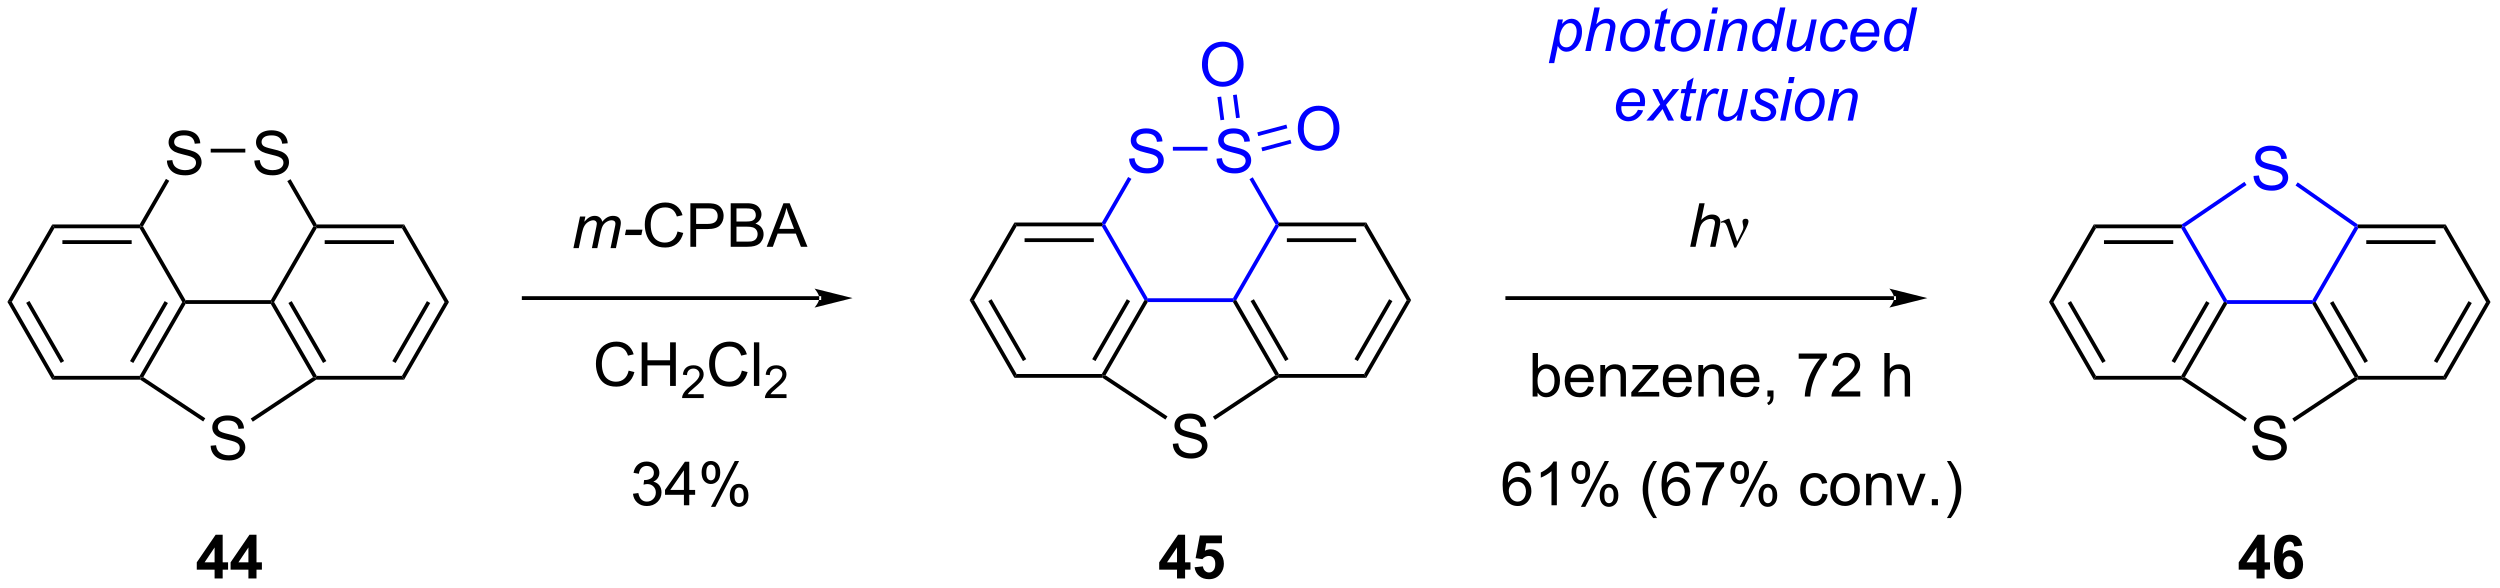 <?xml version="1.0" encoding="UTF-8"?>
<!DOCTYPE svg PUBLIC '-//W3C//DTD SVG 1.0//EN'
          'http://www.w3.org/TR/2001/REC-SVG-20010904/DTD/svg10.dtd'>
<svg stroke-dasharray="none" shape-rendering="auto" xmlns="http://www.w3.org/2000/svg" font-family="'Dialog'" text-rendering="auto" width="902" fill-opacity="1" color-interpolation="auto" color-rendering="auto" preserveAspectRatio="xMidYMid meet" font-size="12px" viewBox="0 0 902 212" fill="black" xmlns:xlink="http://www.w3.org/1999/xlink" stroke="black" image-rendering="auto" stroke-miterlimit="10" stroke-linecap="square" stroke-linejoin="miter" font-style="normal" stroke-width="1" height="212" stroke-dashoffset="0" font-weight="normal" stroke-opacity="1"
><!--Generated by the Batik Graphics2D SVG Generator--><defs id="genericDefs"
  /><g
  ><defs id="defs1"
    ><clipPath clipPathUnits="userSpaceOnUse" id="clipPath1"
      ><path d="M0.646 2.161 L338.603 2.161 L338.603 81.513 L0.646 81.513 L0.646 2.161 Z"
      /></clipPath
      ><clipPath clipPathUnits="userSpaceOnUse" id="clipPath2"
      ><path d="M105.364 439.301 L105.364 516.446 L433.925 516.446 L433.925 439.301 Z"
      /></clipPath
    ></defs
    ><g transform="scale(2.667,2.667) translate(-0.646,-2.161) matrix(1.029,0,0,1.029,-107.732,-449.704)"
    ><path d="M180.71 471.75 L181.577 467.602 L182.283 467.602 L182.14 468.284 Q182.533 467.844 182.843 467.677 Q183.156 467.508 183.518 467.508 Q183.906 467.508 184.163 467.714 Q184.424 467.917 184.507 468.284 Q184.822 467.893 185.171 467.7 Q185.523 467.508 185.908 467.508 Q186.429 467.508 186.687 467.755 Q186.947 468 186.947 468.445 Q186.947 468.635 186.859 469.078 L186.299 471.75 L185.593 471.75 L186.163 469.008 Q186.236 468.672 186.236 468.526 Q186.236 468.323 186.106 468.206 Q185.978 468.089 185.744 468.089 Q185.429 468.089 185.101 468.281 Q184.773 468.471 184.59 468.784 Q184.408 469.094 184.273 469.737 L183.851 471.75 L183.143 471.75 L183.728 468.948 Q183.791 468.664 183.791 468.542 Q183.791 468.339 183.663 468.214 Q183.538 468.089 183.335 468.089 Q183.033 468.089 182.702 468.281 Q182.374 468.471 182.166 468.815 Q181.96 469.156 181.827 469.789 L181.416 471.75 L180.71 471.75 ZM187.484 470.031 L187.632 469.323 L189.788 469.323 L189.643 470.031 L187.484 470.031 Z" stroke="none" clip-path="url(#clipPath2)"
    /></g
    ><g transform="matrix(2.743,0,0,2.743,-289.007,-1204.974)"
    ><path d="M194.478 469.742 L195.236 469.932 Q194.999 470.867 194.38 471.359 Q193.76 471.849 192.867 471.849 Q191.94 471.849 191.359 471.471 Q190.781 471.094 190.476 470.38 Q190.174 469.664 190.174 468.844 Q190.174 467.948 190.515 467.284 Q190.859 466.617 191.489 466.271 Q192.119 465.925 192.877 465.925 Q193.736 465.925 194.322 466.362 Q194.908 466.8 195.14 467.594 L194.393 467.768 Q194.195 467.143 193.815 466.859 Q193.437 466.573 192.861 466.573 Q192.202 466.573 191.757 466.891 Q191.315 467.206 191.135 467.74 Q190.955 468.273 190.955 468.839 Q190.955 469.57 191.169 470.115 Q191.382 470.659 191.83 470.93 Q192.281 471.198 192.804 471.198 Q193.44 471.198 193.88 470.831 Q194.322 470.464 194.478 469.742 ZM196.17 471.75 L196.17 466.023 L198.331 466.023 Q198.902 466.023 199.201 466.078 Q199.623 466.148 199.907 466.346 Q200.193 466.542 200.368 466.898 Q200.542 467.253 200.542 467.68 Q200.542 468.409 200.076 468.917 Q199.613 469.422 198.397 469.422 L196.928 469.422 L196.928 471.75 L196.17 471.75 ZM196.928 468.745 L198.41 468.745 Q199.144 468.745 199.451 468.471 Q199.761 468.198 199.761 467.703 Q199.761 467.344 199.579 467.089 Q199.397 466.831 199.1 466.75 Q198.91 466.698 198.394 466.698 L196.928 466.698 L196.928 468.745 ZM201.475 471.75 L201.475 466.023 L203.623 466.023 Q204.279 466.023 204.675 466.198 Q205.074 466.37 205.298 466.732 Q205.522 467.094 205.522 467.487 Q205.522 467.854 205.321 468.18 Q205.123 468.503 204.722 468.703 Q205.24 468.854 205.519 469.221 Q205.8 469.589 205.8 470.089 Q205.8 470.492 205.628 470.839 Q205.459 471.182 205.209 471.37 Q204.959 471.557 204.581 471.654 Q204.206 471.75 203.66 471.75 L201.475 471.75 ZM202.232 468.43 L203.472 468.43 Q203.975 468.43 204.193 468.362 Q204.482 468.276 204.628 468.078 Q204.777 467.878 204.777 467.578 Q204.777 467.292 204.639 467.075 Q204.503 466.859 204.248 466.779 Q203.995 466.698 203.378 466.698 L202.232 466.698 L202.232 468.43 ZM202.232 471.073 L203.66 471.073 Q204.027 471.073 204.175 471.047 Q204.436 471 204.61 470.891 Q204.787 470.781 204.899 470.573 Q205.014 470.362 205.014 470.089 Q205.014 469.768 204.85 469.534 Q204.686 469.297 204.394 469.2 Q204.105 469.104 203.558 469.104 L202.232 469.104 L202.232 471.073 ZM206.212 471.75 L208.412 466.023 L209.23 466.023 L211.574 471.75 L210.709 471.75 L210.042 470.016 L207.647 470.016 L207.019 471.75 L206.212 471.75 ZM207.865 469.398 L209.808 469.398 L209.209 467.812 Q208.936 467.089 208.803 466.625 Q208.693 467.175 208.495 467.719 L207.865 469.398 Z" stroke="none" clip-path="url(#clipPath2)"
    /></g
    ><g transform="matrix(2.743,0,0,2.743,-289.007,-1204.974)"
    ><path d="M188.05 488.042 L188.808 488.232 Q188.571 489.167 187.951 489.659 Q187.332 490.149 186.438 490.149 Q185.511 490.149 184.93 489.771 Q184.352 489.394 184.048 488.68 Q183.746 487.964 183.746 487.144 Q183.746 486.248 184.087 485.584 Q184.43 484.917 185.061 484.571 Q185.691 484.224 186.449 484.224 Q187.308 484.224 187.894 484.662 Q188.48 485.099 188.712 485.894 L187.964 486.068 Q187.767 485.443 187.386 485.159 Q187.009 484.873 186.433 484.873 Q185.774 484.873 185.329 485.191 Q184.886 485.506 184.707 486.04 Q184.527 486.573 184.527 487.139 Q184.527 487.87 184.74 488.415 Q184.954 488.959 185.402 489.23 Q185.852 489.498 186.376 489.498 Q187.011 489.498 187.451 489.131 Q187.894 488.764 188.05 488.042 ZM189.765 490.05 L189.765 484.323 L190.523 484.323 L190.523 486.675 L193.5 486.675 L193.5 484.323 L194.257 484.323 L194.257 490.05 L193.5 490.05 L193.5 487.349 L190.523 487.349 L190.523 490.05 L189.765 490.05 Z" stroke="none" clip-path="url(#clipPath2)"
    /></g
    ><g transform="matrix(2.743,0,0,2.743,-289.007,-1204.974)"
    ><path d="M197.923 491.142 L197.923 491.65 L195.083 491.65 Q195.078 491.459 195.146 491.283 Q195.254 490.994 195.492 490.712 Q195.732 490.431 196.183 490.062 Q196.882 489.488 197.129 489.152 Q197.375 488.816 197.375 488.517 Q197.375 488.205 197.15 487.99 Q196.927 487.773 196.566 487.773 Q196.185 487.773 195.957 488.002 Q195.728 488.23 195.726 488.634 L195.183 488.58 Q195.24 487.972 195.603 487.656 Q195.966 487.337 196.578 487.337 Q197.197 487.337 197.556 487.681 Q197.917 488.023 197.917 488.529 Q197.917 488.787 197.812 489.037 Q197.707 489.285 197.46 489.56 Q197.216 489.836 196.648 490.316 Q196.173 490.714 196.039 490.857 Q195.904 491 195.816 491.142 L197.923 491.142 Z" stroke="none" clip-path="url(#clipPath2)"
    /></g
    ><g transform="matrix(2.743,0,0,2.743,-289.007,-1204.974)"
    ><path d="M202.942 488.042 L203.7 488.232 Q203.463 489.167 202.843 489.659 Q202.223 490.149 201.33 490.149 Q200.403 490.149 199.822 489.771 Q199.244 489.394 198.939 488.68 Q198.637 487.964 198.637 487.144 Q198.637 486.248 198.978 485.584 Q199.322 484.917 199.952 484.571 Q200.583 484.224 201.34 484.224 Q202.2 484.224 202.786 484.662 Q203.372 485.099 203.603 485.894 L202.856 486.068 Q202.658 485.443 202.278 485.159 Q201.9 484.873 201.325 484.873 Q200.666 484.873 200.221 485.191 Q199.778 485.506 199.598 486.04 Q199.418 486.573 199.418 487.139 Q199.418 487.87 199.632 488.415 Q199.846 488.959 200.293 489.23 Q200.744 489.498 201.267 489.498 Q201.903 489.498 202.343 489.131 Q202.786 488.764 202.942 488.042 ZM204.529 490.05 L204.529 484.323 L205.232 484.323 L205.232 490.05 L204.529 490.05 Z" stroke="none" clip-path="url(#clipPath2)"
    /></g
    ><g transform="matrix(2.743,0,0,2.743,-289.007,-1204.974)"
    ><path d="M208.815 491.142 L208.815 491.65 L205.975 491.65 Q205.969 491.459 206.038 491.283 Q206.145 490.994 206.383 490.712 Q206.624 490.431 207.075 490.062 Q207.774 489.488 208.02 489.152 Q208.266 488.816 208.266 488.517 Q208.266 488.205 208.042 487.99 Q207.819 487.773 207.458 487.773 Q207.077 487.773 206.848 488.002 Q206.62 488.23 206.618 488.634 L206.075 488.58 Q206.131 487.972 206.495 487.656 Q206.858 487.337 207.469 487.337 Q208.088 487.337 208.448 487.681 Q208.809 488.023 208.809 488.529 Q208.809 488.787 208.704 489.037 Q208.598 489.285 208.352 489.56 Q208.108 489.836 207.54 490.316 Q207.065 490.714 206.93 490.857 Q206.796 491 206.708 491.142 L208.815 491.142 Z" stroke="none" clip-path="url(#clipPath2)"
    /></g
    ><g transform="matrix(2.743,0,0,2.743,-289.007,-1204.974)"
    ><path d="M133.066 497.919 L133.782 497.856 Q133.832 498.286 134.017 498.562 Q134.204 498.838 134.595 499.007 Q134.986 499.176 135.473 499.176 Q135.907 499.176 136.238 499.049 Q136.572 498.919 136.733 498.695 Q136.894 498.471 136.894 498.205 Q136.894 497.934 136.738 497.734 Q136.582 497.533 136.223 497.395 Q135.994 497.307 135.204 497.117 Q134.415 496.926 134.098 496.76 Q133.689 496.544 133.486 496.226 Q133.285 495.908 133.285 495.512 Q133.285 495.08 133.53 494.702 Q133.777 494.325 134.249 494.13 Q134.723 493.934 135.301 493.934 Q135.939 493.934 136.423 494.14 Q136.91 494.346 137.171 494.744 Q137.434 495.143 137.454 495.645 L136.728 495.7 Q136.668 495.158 136.329 494.882 Q135.994 494.603 135.332 494.603 Q134.644 494.603 134.329 494.856 Q134.017 495.106 134.017 495.463 Q134.017 495.77 134.238 495.971 Q134.457 496.169 135.381 496.38 Q136.306 496.588 136.65 496.744 Q137.15 496.973 137.387 497.327 Q137.626 497.682 137.626 498.143 Q137.626 498.598 137.363 499.005 Q137.103 499.408 136.611 499.635 Q136.121 499.859 135.509 499.859 Q134.73 499.859 134.204 499.632 Q133.681 499.403 133.381 498.95 Q133.082 498.494 133.066 497.919 Z" stroke="none" clip-path="url(#clipPath2)"
    /></g
    ><g transform="matrix(2.743,0,0,2.743,-289.007,-1204.974)"
    ><path d="M140.981 478.772 L141.125 479.022 L140.981 479.272 L129.769 479.272 L129.625 479.022 L129.769 478.772 Z" stroke="none" clip-path="url(#clipPath2)"
    /></g
    ><g transform="matrix(2.743,0,0,2.743,-289.007,-1204.974)"
    ><path d="M129.336 479.022 L129.625 479.022 L129.769 479.272 L124.209 488.903 L123.875 488.981 L123.731 488.731 ZM127.018 478.897 L122.463 486.786 L122.896 487.036 L127.451 479.147 Z" stroke="none" clip-path="url(#clipPath2)"
    /></g
    ><g transform="matrix(2.743,0,0,2.743,-289.007,-1204.974)"
    ><path d="M123.8 489.231 L123.875 488.981 L124.209 488.903 L132.367 494.314 L132.09 494.731 Z" stroke="none" clip-path="url(#clipPath2)"
    /></g
    ><g transform="matrix(2.743,0,0,2.743,-289.007,-1204.974)"
    ><path d="M138.615 494.76 L138.339 494.344 L146.541 488.903 L146.875 488.981 L146.95 489.231 Z" stroke="none" clip-path="url(#clipPath2)"
    /></g
    ><g transform="matrix(2.743,0,0,2.743,-289.007,-1204.974)"
    ><path d="M147.019 488.731 L146.875 488.981 L146.541 488.903 L140.981 479.272 L141.125 479.022 L141.414 479.022 ZM148.287 486.786 L143.732 478.897 L143.299 479.147 L147.854 487.036 Z" stroke="none" clip-path="url(#clipPath2)"
    /></g
    ><g transform="matrix(2.743,0,0,2.743,-289.007,-1204.974)"
    ><path d="M146.95 489.231 L146.875 488.981 L147.019 488.731 L158.231 488.731 L158.519 489.231 Z" stroke="none" clip-path="url(#clipPath2)"
    /></g
    ><g transform="matrix(2.743,0,0,2.743,-289.007,-1204.974)"
    ><path d="M158.519 489.231 L158.231 488.731 L163.836 479.022 L164.414 479.022 ZM157.396 487.036 L161.951 479.147 L161.518 478.897 L156.963 486.786 Z" stroke="none" clip-path="url(#clipPath2)"
    /></g
    ><g transform="matrix(2.743,0,0,2.743,-289.007,-1204.974)"
    ><path d="M164.414 479.022 L163.836 479.022 L158.231 469.313 L158.519 468.813 Z" stroke="none" clip-path="url(#clipPath2)"
    /></g
    ><g transform="matrix(2.743,0,0,2.743,-289.007,-1204.974)"
    ><path d="M158.519 468.813 L158.231 469.313 L147.019 469.313 L146.875 469.063 L147.019 468.813 ZM157.18 470.883 L148.07 470.883 L148.07 471.383 L157.18 471.383 Z" stroke="none" clip-path="url(#clipPath2)"
    /></g
    ><g transform="matrix(2.743,0,0,2.743,-289.007,-1204.974)"
    ><path d="M146.586 469.063 L146.875 469.063 L147.019 469.313 L141.414 479.022 L141.125 479.022 L140.981 478.772 Z" stroke="none" clip-path="url(#clipPath2)"
    /></g
    ><g transform="matrix(2.743,0,0,2.743,-289.007,-1204.974)"
    ><path d="M129.769 478.772 L129.625 479.022 L129.336 479.022 L123.731 469.313 L123.875 469.063 L124.164 469.063 Z" stroke="none" clip-path="url(#clipPath2)"
    /></g
    ><g transform="matrix(2.743,0,0,2.743,-289.007,-1204.974)"
    ><path d="M123.731 468.813 L123.875 469.063 L123.731 469.313 L112.519 469.313 L112.231 468.813 ZM122.68 470.883 L113.569 470.883 L113.569 471.383 L122.68 471.383 Z" stroke="none" clip-path="url(#clipPath2)"
    /></g
    ><g transform="matrix(2.743,0,0,2.743,-289.007,-1204.974)"
    ><path d="M112.231 468.813 L112.519 469.313 L106.914 479 L106.336 479 Z" stroke="none" clip-path="url(#clipPath2)"
    /></g
    ><g transform="matrix(2.743,0,0,2.743,-289.007,-1204.974)"
    ><path d="M106.336 479 L106.914 479 L112.519 488.731 L112.231 489.231 ZM108.803 479.127 L113.357 487.033 L113.79 486.783 L109.236 478.877 Z" stroke="none" clip-path="url(#clipPath2)"
    /></g
    ><g transform="matrix(2.743,0,0,2.743,-289.007,-1204.974)"
    ><path d="M112.231 489.231 L112.519 488.731 L123.731 488.731 L123.875 488.981 L123.8 489.231 Z" stroke="none" clip-path="url(#clipPath2)"
    /></g
    ><g transform="matrix(2.743,0,0,2.743,-289.007,-1204.974)"
    ><path d="M127.316 460.412 L128.032 460.35 Q128.082 460.78 128.267 461.056 Q128.454 461.332 128.845 461.501 Q129.236 461.67 129.723 461.67 Q130.157 461.67 130.488 461.543 Q130.822 461.412 130.983 461.188 Q131.144 460.964 131.144 460.699 Q131.144 460.428 130.988 460.228 Q130.832 460.027 130.473 459.889 Q130.244 459.8 129.454 459.61 Q128.665 459.42 128.348 459.254 Q127.939 459.037 127.736 458.72 Q127.535 458.402 127.535 458.006 Q127.535 457.574 127.78 457.196 Q128.027 456.819 128.499 456.623 Q128.973 456.428 129.551 456.428 Q130.189 456.428 130.673 456.634 Q131.16 456.839 131.421 457.238 Q131.684 457.636 131.704 458.139 L130.978 458.194 Q130.918 457.652 130.579 457.376 Q130.244 457.097 129.582 457.097 Q128.894 457.097 128.579 457.35 Q128.267 457.6 128.267 457.957 Q128.267 458.264 128.488 458.464 Q128.707 458.662 129.631 458.873 Q130.556 459.082 130.9 459.238 Q131.4 459.467 131.637 459.821 Q131.876 460.175 131.876 460.636 Q131.876 461.092 131.613 461.498 Q131.353 461.902 130.861 462.129 Q130.371 462.353 129.759 462.353 Q128.98 462.353 128.454 462.126 Q127.931 461.897 127.632 461.444 Q127.332 460.988 127.316 460.412 Z" stroke="none" clip-path="url(#clipPath2)"
    /></g
    ><g transform="matrix(2.743,0,0,2.743,-289.007,-1204.974)"
    ><path d="M124.164 469.063 L123.875 469.063 L123.731 468.813 L127.19 462.821 L127.623 463.071 Z" stroke="none" clip-path="url(#clipPath2)"
    /></g
    ><g transform="matrix(2.743,0,0,2.743,-289.007,-1204.974)"
    ><path d="M138.816 460.412 L139.532 460.35 Q139.582 460.78 139.767 461.056 Q139.954 461.332 140.345 461.501 Q140.736 461.67 141.223 461.67 Q141.657 461.67 141.988 461.543 Q142.322 461.412 142.483 461.188 Q142.644 460.964 142.644 460.699 Q142.644 460.428 142.488 460.228 Q142.332 460.027 141.973 459.889 Q141.744 459.8 140.954 459.61 Q140.165 459.42 139.848 459.254 Q139.439 459.037 139.236 458.72 Q139.035 458.402 139.035 458.006 Q139.035 457.574 139.28 457.196 Q139.527 456.819 139.999 456.623 Q140.473 456.428 141.051 456.428 Q141.689 456.428 142.173 456.634 Q142.66 456.839 142.921 457.238 Q143.184 457.636 143.204 458.139 L142.478 458.194 Q142.418 457.652 142.079 457.376 Q141.744 457.097 141.082 457.097 Q140.394 457.097 140.079 457.35 Q139.767 457.6 139.767 457.957 Q139.767 458.264 139.988 458.464 Q140.207 458.662 141.131 458.873 Q142.056 459.082 142.4 459.238 Q142.9 459.467 143.137 459.821 Q143.376 460.175 143.376 460.636 Q143.376 461.092 143.113 461.498 Q142.853 461.902 142.361 462.129 Q141.871 462.353 141.259 462.353 Q140.48 462.353 139.954 462.126 Q139.431 461.897 139.131 461.444 Q138.832 460.988 138.816 460.412 Z" stroke="none" clip-path="url(#clipPath2)"
    /></g
    ><g transform="matrix(2.743,0,0,2.743,-289.007,-1204.974)"
    ><path d="M147.019 468.813 L146.875 469.063 L146.586 469.063 L143.149 463.11 L143.583 462.86 Z" stroke="none" clip-path="url(#clipPath2)"
    /></g
    ><g transform="matrix(2.743,0,0,2.743,-289.007,-1204.974)"
    ><path d="M137.63 458.854 L137.63 459.354 L133.077 459.354 L133.077 458.854 Z" stroke="none" clip-path="url(#clipPath2)"
    /></g
    ><g transform="matrix(2.743,0,0,2.743,-289.007,-1204.974)"
    ><path d="M259.627 497.669 L260.343 497.606 Q260.392 498.036 260.577 498.312 Q260.765 498.588 261.155 498.757 Q261.546 498.926 262.033 498.926 Q262.468 498.926 262.798 498.799 Q263.132 498.669 263.293 498.445 Q263.455 498.221 263.455 497.955 Q263.455 497.684 263.298 497.484 Q263.142 497.283 262.783 497.145 Q262.554 497.057 261.765 496.867 Q260.976 496.676 260.658 496.51 Q260.249 496.294 260.046 495.976 Q259.845 495.658 259.845 495.262 Q259.845 494.83 260.09 494.452 Q260.337 494.075 260.809 493.88 Q261.283 493.684 261.861 493.684 Q262.499 493.684 262.983 493.89 Q263.47 494.096 263.731 494.494 Q263.994 494.893 264.015 495.395 L263.288 495.45 Q263.228 494.908 262.89 494.632 Q262.554 494.353 261.892 494.353 Q261.205 494.353 260.89 494.606 Q260.577 494.856 260.577 495.213 Q260.577 495.52 260.798 495.721 Q261.017 495.919 261.942 496.13 Q262.866 496.338 263.21 496.494 Q263.71 496.723 263.947 497.077 Q264.187 497.432 264.187 497.893 Q264.187 498.348 263.923 498.755 Q263.663 499.158 263.171 499.385 Q262.681 499.609 262.069 499.609 Q261.291 499.609 260.765 499.382 Q260.241 499.153 259.942 498.7 Q259.642 498.244 259.627 497.669 Z" stroke="none" clip-path="url(#clipPath2)"
    /></g
    ><g fill="blue" transform="matrix(2.743,0,0,2.743,-289.007,-1204.974)" stroke="blue"
    ><path d="M267.541 478.522 L267.685 478.772 L267.541 479.022 L256.329 479.022 L256.185 478.772 L256.329 478.522 Z" stroke="none" clip-path="url(#clipPath2)"
    /></g
    ><g transform="matrix(2.743,0,0,2.743,-289.007,-1204.974)"
    ><path d="M255.897 478.772 L256.185 478.772 L256.329 479.022 L250.769 488.653 L250.435 488.731 L250.291 488.481 ZM253.578 478.647 L249.024 486.536 L249.457 486.786 L254.011 478.897 Z" stroke="none" clip-path="url(#clipPath2)"
    /></g
    ><g transform="matrix(2.743,0,0,2.743,-289.007,-1204.974)"
    ><path d="M250.36 488.981 L250.435 488.731 L250.769 488.653 L258.927 494.064 L258.651 494.481 Z" stroke="none" clip-path="url(#clipPath2)"
    /></g
    ><g transform="matrix(2.743,0,0,2.743,-289.007,-1204.974)"
    ><path d="M265.176 494.51 L264.899 494.094 L273.101 488.653 L273.435 488.731 L273.511 488.981 Z" stroke="none" clip-path="url(#clipPath2)"
    /></g
    ><g transform="matrix(2.743,0,0,2.743,-289.007,-1204.974)"
    ><path d="M273.579 488.481 L273.435 488.731 L273.101 488.653 L267.541 479.022 L267.685 478.772 L267.974 478.772 ZM274.847 486.536 L270.292 478.647 L269.859 478.897 L274.414 486.786 Z" stroke="none" clip-path="url(#clipPath2)"
    /></g
    ><g transform="matrix(2.743,0,0,2.743,-289.007,-1204.974)"
    ><path d="M273.511 488.981 L273.435 488.731 L273.579 488.481 L284.791 488.481 L285.079 488.981 Z" stroke="none" clip-path="url(#clipPath2)"
    /></g
    ><g transform="matrix(2.743,0,0,2.743,-289.007,-1204.974)"
    ><path d="M285.079 488.981 L284.791 488.481 L290.397 478.772 L290.974 478.772 ZM283.957 486.786 L288.511 478.897 L288.079 478.647 L283.524 486.536 Z" stroke="none" clip-path="url(#clipPath2)"
    /></g
    ><g transform="matrix(2.743,0,0,2.743,-289.007,-1204.974)"
    ><path d="M290.974 478.772 L290.397 478.772 L284.791 469.063 L285.079 468.563 Z" stroke="none" clip-path="url(#clipPath2)"
    /></g
    ><g transform="matrix(2.743,0,0,2.743,-289.007,-1204.974)"
    ><path d="M285.079 468.563 L284.791 469.063 L273.579 469.063 L273.435 468.813 L273.579 468.563 ZM283.74 470.633 L274.63 470.633 L274.63 471.133 L283.74 471.133 Z" stroke="none" clip-path="url(#clipPath2)"
    /></g
    ><g fill="blue" transform="matrix(2.743,0,0,2.743,-289.007,-1204.974)" stroke="blue"
    ><path d="M273.147 468.813 L273.435 468.813 L273.579 469.063 L267.974 478.772 L267.685 478.772 L267.541 478.522 Z" stroke="none" clip-path="url(#clipPath2)"
    /></g
    ><g fill="blue" transform="matrix(2.743,0,0,2.743,-289.007,-1204.974)" stroke="blue"
    ><path d="M256.329 478.522 L256.185 478.772 L255.897 478.772 L250.291 469.063 L250.435 468.813 L250.724 468.813 Z" stroke="none" clip-path="url(#clipPath2)"
    /></g
    ><g transform="matrix(2.743,0,0,2.743,-289.007,-1204.974)"
    ><path d="M250.291 468.563 L250.435 468.813 L250.291 469.063 L239.079 469.063 L238.791 468.563 ZM249.24 470.633 L240.13 470.633 L240.13 471.133 L249.24 471.133 Z" stroke="none" clip-path="url(#clipPath2)"
    /></g
    ><g transform="matrix(2.743,0,0,2.743,-289.007,-1204.974)"
    ><path d="M238.791 468.563 L239.079 469.063 L233.474 478.772 L232.897 478.772 Z" stroke="none" clip-path="url(#clipPath2)"
    /></g
    ><g transform="matrix(2.743,0,0,2.743,-289.007,-1204.974)"
    ><path d="M232.897 478.772 L233.474 478.772 L239.079 488.481 L238.791 488.981 ZM235.359 478.897 L239.914 486.786 L240.347 486.536 L235.792 478.647 Z" stroke="none" clip-path="url(#clipPath2)"
    /></g
    ><g transform="matrix(2.743,0,0,2.743,-289.007,-1204.974)"
    ><path d="M238.791 488.981 L239.079 488.481 L250.291 488.481 L250.435 488.731 L250.36 488.981 Z" stroke="none" clip-path="url(#clipPath2)"
    /></g
    ><g fill="blue" transform="matrix(2.743,0,0,2.743,-289.007,-1204.974)" stroke="blue"
    ><path d="M253.877 460.162 L254.593 460.1 Q254.642 460.53 254.827 460.806 Q255.015 461.082 255.405 461.251 Q255.796 461.42 256.283 461.42 Q256.718 461.42 257.048 461.293 Q257.382 461.162 257.543 460.938 Q257.705 460.714 257.705 460.449 Q257.705 460.178 257.548 459.978 Q257.392 459.777 257.033 459.639 Q256.804 459.55 256.015 459.36 Q255.226 459.17 254.908 459.004 Q254.499 458.787 254.296 458.47 Q254.095 458.152 254.095 457.756 Q254.095 457.324 254.34 456.946 Q254.588 456.569 255.059 456.373 Q255.533 456.178 256.111 456.178 Q256.749 456.178 257.233 456.384 Q257.72 456.589 257.981 456.988 Q258.244 457.386 258.265 457.889 L257.538 457.944 Q257.478 457.402 257.14 457.126 Q256.804 456.847 256.142 456.847 Q255.455 456.847 255.14 457.1 Q254.827 457.35 254.827 457.707 Q254.827 458.014 255.048 458.214 Q255.267 458.412 256.192 458.623 Q257.116 458.832 257.46 458.988 Q257.96 459.217 258.197 459.571 Q258.437 459.925 258.437 460.386 Q258.437 460.842 258.173 461.248 Q257.913 461.652 257.421 461.879 Q256.931 462.103 256.319 462.103 Q255.541 462.103 255.015 461.876 Q254.491 461.647 254.192 461.194 Q253.892 460.738 253.877 460.162 Z" stroke="none" clip-path="url(#clipPath2)"
    /></g
    ><g fill="blue" transform="matrix(2.743,0,0,2.743,-289.007,-1204.974)" stroke="blue"
    ><path d="M250.724 468.813 L250.435 468.813 L250.291 468.563 L253.75 462.571 L254.183 462.821 Z" stroke="none" clip-path="url(#clipPath2)"
    /></g
    ><g fill="blue" transform="matrix(2.743,0,0,2.743,-289.007,-1204.974)" stroke="blue"
    ><path d="M265.377 460.162 L266.093 460.1 Q266.142 460.53 266.327 460.806 Q266.515 461.082 266.905 461.251 Q267.296 461.42 267.783 461.42 Q268.218 461.42 268.548 461.293 Q268.882 461.162 269.043 460.938 Q269.205 460.714 269.205 460.449 Q269.205 460.178 269.048 459.978 Q268.892 459.777 268.533 459.639 Q268.304 459.55 267.515 459.36 Q266.726 459.17 266.408 459.004 Q265.999 458.787 265.796 458.47 Q265.595 458.152 265.595 457.756 Q265.595 457.324 265.84 456.946 Q266.087 456.569 266.559 456.373 Q267.033 456.178 267.611 456.178 Q268.249 456.178 268.733 456.384 Q269.22 456.589 269.481 456.988 Q269.744 457.386 269.765 457.889 L269.038 457.944 Q268.978 457.402 268.64 457.126 Q268.304 456.847 267.642 456.847 Q266.955 456.847 266.64 457.1 Q266.327 457.35 266.327 457.707 Q266.327 458.014 266.548 458.214 Q266.767 458.412 267.692 458.623 Q268.616 458.832 268.96 458.988 Q269.46 459.217 269.697 459.571 Q269.937 459.925 269.937 460.386 Q269.937 460.842 269.673 461.248 Q269.413 461.652 268.921 461.879 Q268.431 462.103 267.819 462.103 Q267.041 462.103 266.515 461.876 Q265.991 461.647 265.692 461.194 Q265.392 460.738 265.377 460.162 Z" stroke="none" clip-path="url(#clipPath2)"
    /></g
    ><g fill="blue" transform="matrix(2.743,0,0,2.743,-289.007,-1204.974)" stroke="blue"
    ><path d="M273.579 468.563 L273.435 468.813 L273.147 468.813 L269.71 462.86 L270.143 462.61 Z" stroke="none" clip-path="url(#clipPath2)"
    /></g
    ><g fill="blue" transform="matrix(2.743,0,0,2.743,-289.007,-1204.974)" stroke="blue"
    ><path d="M264.19 458.604 L264.19 459.104 L259.637 459.104 L259.637 458.604 Z" stroke="none" clip-path="url(#clipPath2)"
    /></g
    ><g fill="blue" transform="matrix(2.743,0,0,2.743,-289.007,-1204.974)" stroke="blue"
    ><path d="M276.07 456.238 Q276.07 454.811 276.836 454.006 Q277.601 453.199 278.812 453.199 Q279.604 453.199 280.239 453.579 Q280.877 453.957 281.211 454.634 Q281.547 455.311 281.547 456.17 Q281.547 457.043 281.195 457.73 Q280.844 458.418 280.198 458.772 Q279.554 459.126 278.807 459.126 Q278 459.126 277.362 458.736 Q276.726 458.342 276.398 457.668 Q276.07 456.991 276.07 456.238 ZM276.851 456.248 Q276.851 457.285 277.406 457.881 Q277.963 458.475 278.804 458.475 Q279.659 458.475 280.211 457.873 Q280.765 457.272 280.765 456.168 Q280.765 455.467 280.528 454.947 Q280.291 454.426 279.836 454.139 Q279.382 453.85 278.815 453.85 Q278.01 453.85 277.429 454.405 Q276.851 454.957 276.851 456.248 Z" stroke="none" clip-path="url(#clipPath2)"
    /></g
    ><g fill="blue" transform="matrix(2.743,0,0,2.743,-289.007,-1204.974)" stroke="blue"
    ><path d="M271.406 459.187 L275.229 458.162 L275.1 457.679 L271.277 458.704 ZM270.871 457.187 L274.694 456.163 L274.564 455.68 L270.741 456.704 Z" stroke="none" clip-path="url(#clipPath2)"
    /></g
    ><g fill="blue" transform="matrix(2.743,0,0,2.743,-289.007,-1204.974)" stroke="blue"
    ><path d="M263.461 447.813 Q263.461 446.386 264.226 445.581 Q264.992 444.774 266.203 444.774 Q266.995 444.774 267.63 445.154 Q268.268 445.532 268.601 446.209 Q268.937 446.886 268.937 447.745 Q268.937 448.618 268.586 449.305 Q268.234 449.993 267.588 450.347 Q266.945 450.701 266.198 450.701 Q265.39 450.701 264.752 450.31 Q264.117 449.917 263.789 449.243 Q263.461 448.565 263.461 447.813 ZM264.242 447.823 Q264.242 448.86 264.797 449.456 Q265.354 450.05 266.195 450.05 Q267.049 450.05 267.601 449.448 Q268.156 448.847 268.156 447.743 Q268.156 447.042 267.919 446.521 Q267.682 446 267.226 445.714 Q266.773 445.425 266.206 445.425 Q265.401 445.425 264.82 445.98 Q264.242 446.532 264.242 447.823 Z" stroke="none" clip-path="url(#clipPath2)"
    /></g
    ><g fill="blue" transform="matrix(2.743,0,0,2.743,-289.007,-1204.974)" stroke="blue"
    ><path d="M268.443 454.769 L268.043 451.726 L267.547 451.791 L267.948 454.834 ZM266.391 455.039 L265.991 451.996 L265.495 452.061 L265.896 455.105 Z" stroke="none" clip-path="url(#clipPath2)"
    /></g
    ><g transform="matrix(2.743,0,0,2.743,-289.007,-1204.974)"
    ><path d="M401.605 497.919 L402.321 497.856 Q402.371 498.286 402.556 498.562 Q402.743 498.838 403.134 499.007 Q403.524 499.176 404.011 499.176 Q404.446 499.176 404.777 499.049 Q405.11 498.919 405.272 498.695 Q405.433 498.471 405.433 498.205 Q405.433 497.934 405.277 497.734 Q405.121 497.533 404.761 497.395 Q404.532 497.307 403.743 497.117 Q402.954 496.926 402.636 496.76 Q402.228 496.544 402.024 496.226 Q401.824 495.908 401.824 495.512 Q401.824 495.08 402.069 494.702 Q402.316 494.325 402.787 494.13 Q403.261 493.934 403.839 493.934 Q404.478 493.934 404.962 494.14 Q405.449 494.346 405.709 494.744 Q405.972 495.143 405.993 495.645 L405.267 495.7 Q405.207 495.158 404.868 494.882 Q404.532 494.603 403.871 494.603 Q403.183 494.603 402.868 494.856 Q402.556 495.106 402.556 495.463 Q402.556 495.77 402.777 495.971 Q402.996 496.169 403.92 496.38 Q404.845 496.588 405.188 496.744 Q405.688 496.973 405.925 497.327 Q406.165 497.682 406.165 498.143 Q406.165 498.598 405.902 499.005 Q405.642 499.408 405.149 499.635 Q404.66 499.859 404.048 499.859 Q403.269 499.859 402.743 499.632 Q402.22 499.403 401.92 498.95 Q401.621 498.494 401.605 497.919 Z" stroke="none" clip-path="url(#clipPath2)"
    /></g
    ><g fill="blue" transform="matrix(2.743,0,0,2.743,-289.007,-1204.974)" stroke="blue"
    ><path d="M409.519 478.772 L409.664 479.022 L409.519 479.272 L398.308 479.272 L398.164 479.022 L398.308 478.772 Z" stroke="none" clip-path="url(#clipPath2)"
    /></g
    ><g transform="matrix(2.743,0,0,2.743,-289.007,-1204.974)"
    ><path d="M397.875 479.022 L398.164 479.022 L398.308 479.272 L392.748 488.903 L392.414 488.981 L392.269 488.731 ZM395.557 478.897 L391.002 486.786 L391.435 487.036 L395.99 479.147 Z" stroke="none" clip-path="url(#clipPath2)"
    /></g
    ><g transform="matrix(2.743,0,0,2.743,-289.007,-1204.974)"
    ><path d="M392.338 489.231 L392.414 488.981 L392.748 488.903 L400.906 494.314 L400.629 494.731 Z" stroke="none" clip-path="url(#clipPath2)"
    /></g
    ><g transform="matrix(2.743,0,0,2.743,-289.007,-1204.974)"
    ><path d="M407.154 494.76 L406.878 494.344 L415.08 488.903 L415.414 488.981 L415.489 489.231 Z" stroke="none" clip-path="url(#clipPath2)"
    /></g
    ><g transform="matrix(2.743,0,0,2.743,-289.007,-1204.974)"
    ><path d="M415.558 488.731 L415.414 488.981 L415.08 488.903 L409.519 479.272 L409.664 479.022 L409.952 479.022 ZM416.825 486.786 L412.27 478.897 L411.837 479.147 L416.392 487.036 Z" stroke="none" clip-path="url(#clipPath2)"
    /></g
    ><g transform="matrix(2.743,0,0,2.743,-289.007,-1204.974)"
    ><path d="M415.489 489.231 L415.414 488.981 L415.558 488.731 L426.769 488.731 L427.058 489.231 Z" stroke="none" clip-path="url(#clipPath2)"
    /></g
    ><g transform="matrix(2.743,0,0,2.743,-289.007,-1204.974)"
    ><path d="M427.058 489.231 L426.769 488.731 L432.375 479.022 L432.952 479.022 ZM425.935 487.036 L430.49 479.147 L430.057 478.897 L425.502 486.786 Z" stroke="none" clip-path="url(#clipPath2)"
    /></g
    ><g transform="matrix(2.743,0,0,2.743,-289.007,-1204.974)"
    ><path d="M432.952 479.022 L432.375 479.022 L426.769 469.313 L427.058 468.813 Z" stroke="none" clip-path="url(#clipPath2)"
    /></g
    ><g transform="matrix(2.743,0,0,2.743,-289.007,-1204.974)"
    ><path d="M427.058 468.813 L426.769 469.313 L415.558 469.313 L415.414 469.063 L415.493 468.813 ZM425.719 470.883 L416.609 470.883 L416.609 471.383 L425.719 471.383 Z" stroke="none" clip-path="url(#clipPath2)"
    /></g
    ><g fill="blue" transform="matrix(2.743,0,0,2.743,-289.007,-1204.974)" stroke="blue"
    ><path d="M415.083 469.136 L415.414 469.063 L415.558 469.313 L409.952 479.022 L409.664 479.022 L409.519 478.772 Z" stroke="none" clip-path="url(#clipPath2)"
    /></g
    ><g fill="blue" transform="matrix(2.743,0,0,2.743,-289.007,-1204.974)" stroke="blue"
    ><path d="M398.308 478.772 L398.164 479.022 L397.875 479.022 L392.269 469.313 L392.414 469.063 L392.746 469.139 Z" stroke="none" clip-path="url(#clipPath2)"
    /></g
    ><g transform="matrix(2.743,0,0,2.743,-289.007,-1204.974)"
    ><path d="M392.337 468.813 L392.414 469.063 L392.269 469.313 L381.058 469.313 L380.769 468.813 ZM391.219 470.883 L382.109 470.883 L382.109 471.383 L391.219 471.383 Z" stroke="none" clip-path="url(#clipPath2)"
    /></g
    ><g transform="matrix(2.743,0,0,2.743,-289.007,-1204.974)"
    ><path d="M380.769 468.813 L381.058 469.313 L375.452 479.022 L374.875 479.022 Z" stroke="none" clip-path="url(#clipPath2)"
    /></g
    ><g transform="matrix(2.743,0,0,2.743,-289.007,-1204.974)"
    ><path d="M374.875 479.022 L375.452 479.022 L381.058 488.731 L380.769 489.231 ZM377.337 479.147 L381.892 487.036 L382.325 486.786 L377.77 478.897 Z" stroke="none" clip-path="url(#clipPath2)"
    /></g
    ><g transform="matrix(2.743,0,0,2.743,-289.007,-1204.974)"
    ><path d="M380.769 489.231 L381.058 488.731 L392.269 488.731 L392.414 488.981 L392.338 489.231 Z" stroke="none" clip-path="url(#clipPath2)"
    /></g
    ><g fill="blue" transform="matrix(2.743,0,0,2.743,-289.007,-1204.974)" stroke="blue"
    ><path d="M401.778 462.434 L402.494 462.371 Q402.543 462.801 402.728 463.077 Q402.916 463.353 403.306 463.522 Q403.697 463.692 404.184 463.692 Q404.619 463.692 404.95 463.564 Q405.283 463.434 405.444 463.21 Q405.606 462.986 405.606 462.72 Q405.606 462.45 405.45 462.249 Q405.293 462.048 404.934 461.91 Q404.705 461.822 403.916 461.632 Q403.127 461.442 402.809 461.275 Q402.4 461.059 402.197 460.741 Q401.997 460.423 401.997 460.028 Q401.997 459.595 402.241 459.218 Q402.489 458.84 402.96 458.645 Q403.434 458.45 404.012 458.45 Q404.65 458.45 405.135 458.655 Q405.622 458.861 405.882 459.259 Q406.145 459.658 406.166 460.16 L405.439 460.215 Q405.379 459.673 405.041 459.397 Q404.705 459.119 404.043 459.119 Q403.356 459.119 403.041 459.371 Q402.728 459.621 402.728 459.978 Q402.728 460.285 402.95 460.486 Q403.168 460.684 404.093 460.895 Q405.017 461.103 405.361 461.259 Q405.861 461.488 406.098 461.843 Q406.338 462.197 406.338 462.658 Q406.338 463.113 406.075 463.52 Q405.814 463.923 405.322 464.15 Q404.832 464.374 404.221 464.374 Q403.442 464.374 402.916 464.147 Q402.392 463.918 402.093 463.465 Q401.793 463.009 401.778 462.434 Z" stroke="none" clip-path="url(#clipPath2)"
    /></g
    ><g fill="blue" transform="matrix(2.743,0,0,2.743,-289.007,-1204.974)" stroke="blue"
    ><path d="M392.746 469.139 L392.414 469.063 L392.337 468.813 L400.577 463.209 L400.858 463.623 Z" stroke="none" clip-path="url(#clipPath2)"
    /></g
    ><g fill="blue" transform="matrix(2.743,0,0,2.743,-289.007,-1204.974)" stroke="blue"
    ><path d="M407.303 463.685 L407.59 463.275 L415.493 468.813 L415.414 469.063 L415.083 469.136 Z" stroke="none" clip-path="url(#clipPath2)"
    /></g
    ><g transform="matrix(2.743,0,0,2.743,-289.007,-1204.974)"
    ><path d="M133.588 515.375 L133.588 514.221 L131.244 514.221 L131.244 513.26 L133.728 509.625 L134.65 509.625 L134.65 513.258 L135.361 513.258 L135.361 514.221 L134.65 514.221 L134.65 515.375 L133.588 515.375 ZM133.588 513.258 L133.588 511.3 L132.273 513.258 L133.588 513.258 ZM138.037 515.375 L138.037 514.221 L135.693 514.221 L135.693 513.26 L138.178 509.625 L139.1 509.625 L139.1 513.258 L139.81 513.258 L139.81 514.221 L139.1 514.221 L139.1 515.375 L138.037 515.375 ZM138.037 513.258 L138.037 511.3 L136.722 513.258 L138.037 513.258 Z" stroke="none" clip-path="url(#clipPath2)"
    /></g
    ><g transform="matrix(2.743,0,0,2.743,-289.007,-1204.974)"
    ><path d="M260.179 515.375 L260.179 514.221 L257.836 514.221 L257.836 513.26 L260.32 509.625 L261.242 509.625 L261.242 513.258 L261.953 513.258 L261.953 514.221 L261.242 514.221 L261.242 515.375 L260.179 515.375 ZM260.179 513.258 L260.179 511.3 L258.864 513.258 L260.179 513.258 ZM262.493 513.901 L263.587 513.789 Q263.634 514.159 263.863 514.378 Q264.095 514.594 264.394 514.594 Q264.738 514.594 264.975 514.315 Q265.214 514.034 265.214 513.471 Q265.214 512.945 264.978 512.682 Q264.743 512.417 264.363 512.417 Q263.892 512.417 263.517 512.836 L262.626 512.706 L263.188 509.727 L266.089 509.727 L266.089 510.753 L264.019 510.753 L263.847 511.727 Q264.214 511.542 264.597 511.542 Q265.329 511.542 265.837 512.073 Q266.345 512.604 266.345 513.453 Q266.345 514.159 265.933 514.714 Q265.376 515.474 264.384 515.474 Q263.589 515.474 263.089 515.047 Q262.589 514.62 262.493 513.901 Z" stroke="none" clip-path="url(#clipPath2)"
    /></g
    ><g transform="matrix(2.743,0,0,2.743,-289.007,-1204.974)"
    ><path d="M402.173 515.375 L402.173 514.221 L399.83 514.221 L399.83 513.26 L402.314 509.625 L403.236 509.625 L403.236 513.258 L403.947 513.258 L403.947 514.221 L403.236 514.221 L403.236 515.375 L402.173 515.375 ZM402.173 513.258 L402.173 511.3 L400.858 513.258 L402.173 513.258 ZM408.19 511.05 L407.128 511.167 Q407.089 510.839 406.925 510.682 Q406.761 510.526 406.498 510.526 Q406.151 510.526 405.909 510.839 Q405.67 511.151 405.607 512.141 Q406.019 511.656 406.628 511.656 Q407.315 511.656 407.805 512.18 Q408.295 512.703 408.295 513.531 Q408.295 514.409 407.779 514.943 Q407.263 515.474 406.456 515.474 Q405.589 515.474 405.029 514.799 Q404.472 514.125 404.472 512.589 Q404.472 511.016 405.052 510.32 Q405.636 509.625 406.565 509.625 Q407.216 509.625 407.644 509.99 Q408.073 510.354 408.19 511.05 ZM405.701 513.445 Q405.701 513.979 405.945 514.271 Q406.193 514.562 406.511 514.562 Q406.815 514.562 407.019 514.326 Q407.222 514.086 407.222 513.542 Q407.222 512.984 407.003 512.724 Q406.784 512.464 406.456 512.464 Q406.138 512.464 405.92 512.714 Q405.701 512.961 405.701 513.445 Z" stroke="none" clip-path="url(#clipPath2)"
    /></g
    ><g transform="matrix(2.743,0,0,2.743,-289.007,-1204.974)"
    ><path d="M213.125 478.75 L213.125 478.75 L174.25 478.75 L174 478.75 L174 478.25 L174.25 478.25 L213.125 478.25 L213.375 478.25 L213.375 478.75 ZM217.5 478.5 L212.5 477.25 C212.5 477.25 213.125 477.953 213.125 478.5 C213.125 479.047 212.5 479.75 212.5 479.75 Z" stroke="none" clip-path="url(#clipPath2)"
    /></g
    ><g transform="matrix(2.743,0,0,2.743,-289.007,-1204.974)"
    ><path d="M188.621 504.237 L189.324 504.143 Q189.447 504.742 189.736 505.005 Q190.027 505.268 190.447 505.268 Q190.941 505.268 191.283 504.925 Q191.626 504.581 191.626 504.073 Q191.626 503.589 191.309 503.276 Q190.994 502.961 190.504 502.961 Q190.306 502.961 190.009 503.039 L190.087 502.422 Q190.158 502.43 190.199 502.43 Q190.65 502.43 191.009 502.195 Q191.369 501.961 191.369 501.471 Q191.369 501.086 191.106 500.833 Q190.845 500.578 190.431 500.578 Q190.02 500.578 189.746 500.836 Q189.473 501.094 189.395 501.609 L188.691 501.484 Q188.822 500.776 189.277 500.388 Q189.736 500 190.415 500 Q190.884 500 191.277 500.2 Q191.673 500.401 191.882 500.75 Q192.09 501.096 192.09 501.487 Q192.09 501.859 191.889 502.164 Q191.691 502.469 191.301 502.648 Q191.809 502.766 192.09 503.135 Q192.371 503.503 192.371 504.057 Q192.371 504.807 191.824 505.331 Q191.277 505.852 190.441 505.852 Q189.689 505.852 189.189 505.404 Q188.691 504.953 188.621 504.237 ZM195.32 505.75 L195.32 504.378 L192.836 504.378 L192.836 503.734 L195.451 500.023 L196.024 500.023 L196.024 503.734 L196.797 503.734 L196.797 504.378 L196.024 504.378 L196.024 505.75 L195.32 505.75 ZM195.32 503.734 L195.32 501.151 L193.529 503.734 L195.32 503.734 ZM197.65 501.398 Q197.65 500.784 197.957 500.354 Q198.267 499.925 198.853 499.925 Q199.392 499.925 199.744 500.31 Q200.098 500.695 200.098 501.44 Q200.098 502.167 199.741 502.56 Q199.384 502.953 198.861 502.953 Q198.34 502.953 197.994 502.568 Q197.65 502.18 197.65 501.398 ZM198.871 500.409 Q198.611 500.409 198.436 500.635 Q198.262 500.862 198.262 501.469 Q198.262 502.018 198.436 502.245 Q198.613 502.469 198.871 502.469 Q199.137 502.469 199.311 502.242 Q199.486 502.016 199.486 501.414 Q199.486 500.859 199.309 500.635 Q199.134 500.409 198.871 500.409 ZM198.876 505.961 L202.009 499.925 L202.579 499.925 L199.457 505.961 L198.876 505.961 ZM201.353 504.406 Q201.353 503.789 201.66 503.362 Q201.97 502.932 202.559 502.932 Q203.098 502.932 203.452 503.318 Q203.806 503.703 203.806 504.448 Q203.806 505.175 203.447 505.568 Q203.09 505.961 202.564 505.961 Q202.043 505.961 201.697 505.573 Q201.353 505.182 201.353 504.406 ZM202.579 503.417 Q202.314 503.417 202.139 503.643 Q201.965 503.87 201.965 504.477 Q201.965 505.023 202.139 505.25 Q202.316 505.477 202.574 505.477 Q202.845 505.477 203.017 505.25 Q203.191 505.023 203.191 504.422 Q203.191 503.867 203.014 503.643 Q202.84 503.417 202.579 503.417 Z" stroke="none" clip-path="url(#clipPath2)"
    /></g
    ><g transform="matrix(2.743,0,0,2.743,-289.007,-1204.974)"
    ><path d="M354.5 478.75 L354.5 478.75 L303.625 478.75 L303.375 478.75 L303.375 478.25 L303.625 478.25 L354.5 478.25 L354.75 478.25 L354.75 478.75 ZM358.875 478.5 L353.875 477.25 C353.875 477.25 354.5 477.953 354.5 478.5 C354.5 479.047 353.875 479.75 353.875 479.75 Z" stroke="none" clip-path="url(#clipPath2)"
    /></g
    ><g transform="matrix(2.743,0,0,2.743,-289.007,-1204.974)"
    ><path d="M327.682 471.75 L328.877 466.023 L329.585 466.023 L329.127 468.221 Q329.523 467.839 329.861 467.675 Q330.202 467.508 330.562 467.508 Q331.077 467.508 331.361 467.779 Q331.648 468.05 331.648 468.495 Q331.648 468.714 331.523 469.3 L331.01 471.75 L330.304 471.75 L330.83 469.237 Q330.945 468.69 330.945 468.55 Q330.945 468.346 330.804 468.219 Q330.663 468.089 330.398 468.089 Q330.015 468.089 329.666 468.292 Q329.32 468.492 329.122 468.841 Q328.924 469.19 328.76 469.969 L328.39 471.75 L327.682 471.75 Z" stroke="none" clip-path="url(#clipPath2)"
    /></g
    ><g transform="matrix(2.743,0,0,2.743,-289.007,-1204.974)"
    ><path d="M333.48 471.859 L332.615 469.297 Q332.529 469.042 332.389 468.797 Q332.248 468.55 332.003 468.55 Q331.886 468.55 331.743 468.602 L331.688 468.464 L332.662 468.065 L332.834 468.065 L333.863 471.07 L334.498 469.768 Q334.675 469.417 334.675 469.219 Q334.675 469.057 334.607 468.768 Q334.558 468.557 334.558 468.453 Q334.558 468.065 334.975 468.065 Q335.347 468.065 335.347 468.417 Q335.347 468.766 334.831 469.745 L333.714 471.859 L333.48 471.859 Z" stroke="none" clip-path="url(#clipPath2)"
    /></g
    ><g transform="matrix(2.743,0,0,2.743,-289.007,-1204.974)"
    ><path d="M307.609 491.45 L306.955 491.45 L306.955 485.723 L307.658 485.723 L307.658 487.765 Q308.103 487.208 308.796 487.208 Q309.179 487.208 309.52 487.361 Q309.861 487.515 310.083 487.796 Q310.304 488.075 310.429 488.471 Q310.554 488.864 310.554 489.312 Q310.554 490.38 310.025 490.963 Q309.499 491.544 308.76 491.544 Q308.025 491.544 307.609 490.929 L307.609 491.45 ZM307.601 489.343 Q307.601 490.091 307.804 490.421 Q308.135 490.966 308.702 490.966 Q309.163 490.966 309.499 490.565 Q309.835 490.163 309.835 489.372 Q309.835 488.559 309.512 488.174 Q309.189 487.786 308.734 487.786 Q308.273 487.786 307.937 488.187 Q307.601 488.585 307.601 489.343 ZM314.248 490.114 L314.975 490.203 Q314.803 490.841 314.337 491.192 Q313.873 491.544 313.152 491.544 Q312.24 491.544 311.706 490.984 Q311.175 490.421 311.175 489.411 Q311.175 488.364 311.714 487.786 Q312.253 487.208 313.113 487.208 Q313.943 487.208 314.469 487.776 Q314.998 488.341 314.998 489.367 Q314.998 489.429 314.995 489.554 L311.902 489.554 Q311.941 490.239 312.287 490.604 Q312.636 490.966 313.154 490.966 Q313.542 490.966 313.816 490.762 Q314.089 490.559 314.248 490.114 ZM311.941 488.976 L314.256 488.976 Q314.209 488.453 313.99 488.192 Q313.654 487.786 313.12 487.786 Q312.636 487.786 312.305 488.111 Q311.975 488.434 311.941 488.976 ZM315.859 491.45 L315.859 487.302 L316.491 487.302 L316.491 487.89 Q316.947 487.208 317.812 487.208 Q318.187 487.208 318.499 487.343 Q318.814 487.476 318.971 487.695 Q319.127 487.913 319.189 488.216 Q319.228 488.411 319.228 488.898 L319.228 491.45 L318.525 491.45 L318.525 488.927 Q318.525 488.497 318.442 488.283 Q318.361 488.07 318.153 487.945 Q317.945 487.817 317.663 487.817 Q317.213 487.817 316.887 488.104 Q316.562 488.387 316.562 489.184 L316.562 491.45 L315.859 491.45 ZM319.935 491.45 L319.935 490.88 L322.576 487.848 Q322.128 487.872 321.784 487.872 L320.092 487.872 L320.092 487.302 L323.482 487.302 L323.482 487.765 L321.238 490.398 L320.803 490.88 Q321.277 490.843 321.691 490.843 L323.607 490.843 L323.607 491.45 L319.935 491.45 ZM327.147 490.114 L327.873 490.203 Q327.701 490.841 327.235 491.192 Q326.772 491.544 326.05 491.544 Q325.139 491.544 324.605 490.984 Q324.074 490.421 324.074 489.411 Q324.074 488.364 324.613 487.786 Q325.152 487.208 326.011 487.208 Q326.842 487.208 327.368 487.776 Q327.897 488.341 327.897 489.367 Q327.897 489.429 327.894 489.554 L324.8 489.554 Q324.839 490.239 325.185 490.604 Q325.534 490.966 326.053 490.966 Q326.441 490.966 326.714 490.762 Q326.988 490.559 327.147 490.114 ZM324.839 488.976 L327.154 488.976 Q327.107 488.453 326.889 488.192 Q326.553 487.786 326.019 487.786 Q325.534 487.786 325.204 488.111 Q324.873 488.434 324.839 488.976 ZM328.757 491.45 L328.757 487.302 L329.39 487.302 L329.39 487.89 Q329.846 487.208 330.71 487.208 Q331.085 487.208 331.398 487.343 Q331.713 487.476 331.869 487.695 Q332.025 487.913 332.088 488.216 Q332.127 488.411 332.127 488.898 L332.127 491.45 L331.424 491.45 L331.424 488.927 Q331.424 488.497 331.341 488.283 Q331.26 488.07 331.051 487.945 Q330.843 487.817 330.562 487.817 Q330.111 487.817 329.786 488.104 Q329.46 488.387 329.46 489.184 L329.46 491.45 L328.757 491.45 ZM336.045 490.114 L336.772 490.203 Q336.6 490.841 336.133 491.192 Q335.67 491.544 334.949 491.544 Q334.037 491.544 333.503 490.984 Q332.972 490.421 332.972 489.411 Q332.972 488.364 333.511 487.786 Q334.05 487.208 334.909 487.208 Q335.74 487.208 336.266 487.776 Q336.795 488.341 336.795 489.367 Q336.795 489.429 336.792 489.554 L333.699 489.554 Q333.738 490.239 334.084 490.604 Q334.433 490.966 334.951 490.966 Q335.339 490.966 335.613 490.762 Q335.886 490.559 336.045 490.114 ZM333.738 488.976 L336.053 488.976 Q336.006 488.453 335.787 488.192 Q335.451 487.786 334.917 487.786 Q334.433 487.786 334.102 488.111 Q333.772 488.434 333.738 488.976 ZM337.838 491.45 L337.838 490.648 L338.64 490.648 L338.64 491.45 Q338.64 491.893 338.484 492.163 Q338.327 492.434 337.986 492.583 L337.791 492.283 Q338.015 492.184 338.119 491.994 Q338.226 491.807 338.236 491.45 L337.838 491.45 ZM341.952 486.473 L341.952 485.796 L345.658 485.796 L345.658 486.343 Q345.111 486.927 344.575 487.893 Q344.038 488.856 343.744 489.875 Q343.533 490.593 343.476 491.45 L342.752 491.45 Q342.765 490.773 343.017 489.817 Q343.273 488.859 343.747 487.971 Q344.221 487.083 344.757 486.473 L341.952 486.473 ZM350.05 490.773 L350.05 491.45 L346.264 491.45 Q346.256 491.195 346.347 490.96 Q346.49 490.575 346.808 490.2 Q347.128 489.825 347.73 489.333 Q348.662 488.567 348.99 488.119 Q349.318 487.671 349.318 487.273 Q349.318 486.856 349.019 486.57 Q348.722 486.281 348.24 486.281 Q347.732 486.281 347.428 486.585 Q347.123 486.89 347.12 487.429 L346.397 487.356 Q346.472 486.546 346.956 486.125 Q347.441 485.7 348.256 485.7 Q349.081 485.7 349.56 486.158 Q350.042 486.614 350.042 487.288 Q350.042 487.632 349.902 487.966 Q349.761 488.296 349.433 488.663 Q349.107 489.031 348.35 489.671 Q347.717 490.203 347.537 490.393 Q347.357 490.583 347.24 490.773 L350.05 490.773 ZM353.222 491.45 L353.222 485.723 L353.925 485.723 L353.925 487.778 Q354.417 487.208 355.167 487.208 Q355.628 487.208 355.967 487.39 Q356.308 487.57 356.454 487.89 Q356.6 488.21 356.6 488.82 L356.6 491.45 L355.897 491.45 L355.897 488.82 Q355.897 488.294 355.667 488.054 Q355.441 487.812 355.022 487.812 Q354.709 487.812 354.433 487.976 Q354.159 488.137 354.042 488.416 Q353.925 488.692 353.925 489.179 L353.925 491.45 L353.222 491.45 Z" stroke="none" clip-path="url(#clipPath2)"
    /></g
    ><g transform="matrix(2.743,0,0,2.743,-289.007,-1204.974)"
    ><path d="M306.691 501.425 L305.99 501.479 Q305.897 501.065 305.725 500.878 Q305.441 500.578 305.022 500.578 Q304.686 500.578 304.433 500.766 Q304.1 501.008 303.907 501.474 Q303.717 501.938 303.709 502.797 Q303.964 502.409 304.331 502.221 Q304.699 502.034 305.1 502.034 Q305.803 502.034 306.298 502.552 Q306.792 503.07 306.792 503.891 Q306.792 504.43 306.558 504.893 Q306.326 505.354 305.92 505.602 Q305.514 505.849 304.998 505.849 Q304.12 505.849 303.566 505.203 Q303.011 504.555 303.011 503.07 Q303.011 501.409 303.623 500.656 Q304.159 500 305.066 500 Q305.74 500 306.173 500.38 Q306.605 500.758 306.691 501.425 ZM303.818 503.893 Q303.818 504.258 303.972 504.591 Q304.128 504.922 304.404 505.096 Q304.683 505.268 304.988 505.268 Q305.433 505.268 305.753 504.909 Q306.074 504.55 306.074 503.932 Q306.074 503.339 305.756 502.997 Q305.441 502.656 304.959 502.656 Q304.483 502.656 304.149 502.997 Q303.818 503.339 303.818 503.893 ZM310.14 505.75 L309.437 505.75 L309.437 501.268 Q309.182 501.51 308.77 501.753 Q308.359 501.995 308.031 502.117 L308.031 501.438 Q308.619 501.159 309.059 500.766 Q309.502 500.37 309.687 500 L310.14 500 L310.14 505.75 ZM312.074 501.398 Q312.074 500.784 312.381 500.354 Q312.691 499.925 313.277 499.925 Q313.816 499.925 314.167 500.31 Q314.522 500.695 314.522 501.44 Q314.522 502.167 314.165 502.56 Q313.808 502.953 313.284 502.953 Q312.764 502.953 312.417 502.568 Q312.074 502.18 312.074 501.398 ZM313.295 500.409 Q313.034 500.409 312.86 500.635 Q312.686 500.862 312.686 501.469 Q312.686 502.018 312.86 502.245 Q313.037 502.469 313.295 502.469 Q313.561 502.469 313.735 502.242 Q313.909 502.016 313.909 501.414 Q313.909 500.859 313.733 500.635 Q313.558 500.409 313.295 500.409 ZM313.3 505.961 L316.433 499.925 L317.003 499.925 L313.881 505.961 L313.3 505.961 ZM315.777 504.406 Q315.777 503.789 316.084 503.362 Q316.394 502.932 316.983 502.932 Q317.522 502.932 317.876 503.318 Q318.23 503.703 318.23 504.448 Q318.23 505.175 317.87 505.568 Q317.514 505.961 316.988 505.961 Q316.467 505.961 316.12 505.573 Q315.777 505.182 315.777 504.406 ZM317.003 503.417 Q316.738 503.417 316.563 503.643 Q316.389 503.87 316.389 504.477 Q316.389 505.023 316.563 505.25 Q316.74 505.477 316.998 505.477 Q317.269 505.477 317.441 505.25 Q317.615 505.023 317.615 504.422 Q317.615 503.867 317.438 503.643 Q317.264 503.417 317.003 503.417 ZM322.816 507.435 Q322.233 506.7 321.829 505.716 Q321.428 504.729 321.428 503.675 Q321.428 502.745 321.73 501.893 Q322.081 500.906 322.816 499.925 L323.318 499.925 Q322.847 500.737 322.693 501.086 Q322.456 501.625 322.318 502.211 Q322.152 502.94 322.152 503.68 Q322.152 505.557 323.318 507.435 L322.816 507.435 ZM327.589 501.425 L326.889 501.479 Q326.795 501.065 326.623 500.878 Q326.339 500.578 325.92 500.578 Q325.584 500.578 325.331 500.766 Q324.998 501.008 324.805 501.474 Q324.615 501.938 324.608 502.797 Q324.863 502.409 325.23 502.221 Q325.597 502.034 325.998 502.034 Q326.701 502.034 327.196 502.552 Q327.691 503.07 327.691 503.891 Q327.691 504.43 327.456 504.893 Q327.225 505.354 326.818 505.602 Q326.412 505.849 325.897 505.849 Q325.019 505.849 324.464 505.203 Q323.909 504.555 323.909 503.07 Q323.909 501.409 324.522 500.656 Q325.058 500 325.964 500 Q326.639 500 327.071 500.38 Q327.503 500.758 327.589 501.425 ZM324.717 503.893 Q324.717 504.258 324.87 504.591 Q325.027 504.922 325.303 505.096 Q325.581 505.268 325.886 505.268 Q326.331 505.268 326.652 504.909 Q326.972 504.55 326.972 503.932 Q326.972 503.339 326.654 502.997 Q326.339 502.656 325.858 502.656 Q325.381 502.656 325.048 502.997 Q324.717 503.339 324.717 503.893 ZM328.437 500.773 L328.437 500.096 L332.143 500.096 L332.143 500.643 Q331.596 501.227 331.059 502.193 Q330.523 503.156 330.228 504.175 Q330.018 504.893 329.96 505.75 L329.236 505.75 Q329.249 505.073 329.502 504.117 Q329.757 503.159 330.231 502.271 Q330.705 501.383 331.242 500.773 L328.437 500.773 ZM332.972 501.398 Q332.972 500.784 333.279 500.354 Q333.589 499.925 334.175 499.925 Q334.714 499.925 335.066 500.31 Q335.42 500.695 335.42 501.44 Q335.42 502.167 335.063 502.56 Q334.706 502.953 334.183 502.953 Q333.662 502.953 333.316 502.568 Q332.972 502.18 332.972 501.398 ZM334.193 500.409 Q333.933 500.409 333.759 500.635 Q333.584 500.862 333.584 501.469 Q333.584 502.018 333.759 502.245 Q333.936 502.469 334.193 502.469 Q334.459 502.469 334.634 502.242 Q334.808 502.016 334.808 501.414 Q334.808 500.859 334.631 500.635 Q334.456 500.409 334.193 500.409 ZM334.199 505.961 L337.331 499.925 L337.902 499.925 L334.779 505.961 L334.199 505.961 ZM336.675 504.406 Q336.675 503.789 336.983 503.362 Q337.292 502.932 337.881 502.932 Q338.42 502.932 338.774 503.318 Q339.128 503.703 339.128 504.448 Q339.128 505.175 338.769 505.568 Q338.412 505.961 337.886 505.961 Q337.365 505.961 337.019 505.573 Q336.675 505.182 336.675 504.406 ZM337.902 503.417 Q337.636 503.417 337.462 503.643 Q337.287 503.87 337.287 504.477 Q337.287 505.023 337.462 505.25 Q337.639 505.477 337.897 505.477 Q338.167 505.477 338.339 505.25 Q338.514 505.023 338.514 504.422 Q338.514 503.867 338.337 503.643 Q338.162 503.417 337.902 503.417 ZM345.076 504.229 L345.769 504.32 Q345.654 505.034 345.188 505.44 Q344.722 505.844 344.042 505.844 Q343.191 505.844 342.673 505.286 Q342.154 504.729 342.154 503.69 Q342.154 503.018 342.376 502.516 Q342.6 502.01 343.055 501.76 Q343.511 501.508 344.045 501.508 Q344.722 501.508 345.152 501.849 Q345.581 502.19 345.701 502.82 L345.019 502.925 Q344.92 502.508 344.673 502.297 Q344.425 502.086 344.074 502.086 Q343.542 502.086 343.209 502.466 Q342.878 502.846 342.878 503.672 Q342.878 504.508 343.199 504.888 Q343.519 505.266 344.034 505.266 Q344.449 505.266 344.725 505.013 Q345.003 504.758 345.076 504.229 ZM346.108 503.675 Q346.108 502.523 346.748 501.969 Q347.284 501.508 348.053 501.508 Q348.909 501.508 349.451 502.068 Q349.995 502.628 349.995 503.617 Q349.995 504.417 349.753 504.878 Q349.514 505.336 349.055 505.591 Q348.597 505.844 348.053 505.844 Q347.183 505.844 346.644 505.286 Q346.108 504.727 346.108 503.675 ZM346.831 503.675 Q346.831 504.471 347.178 504.87 Q347.527 505.266 348.053 505.266 Q348.576 505.266 348.923 504.867 Q349.272 504.469 349.272 503.651 Q349.272 502.883 348.923 502.487 Q348.574 502.089 348.053 502.089 Q347.527 502.089 347.178 502.484 Q346.831 502.878 346.831 503.675 ZM350.82 505.75 L350.82 501.602 L351.452 501.602 L351.452 502.19 Q351.908 501.508 352.773 501.508 Q353.148 501.508 353.46 501.643 Q353.775 501.776 353.932 501.995 Q354.088 502.214 354.15 502.516 Q354.19 502.711 354.19 503.198 L354.19 505.75 L353.486 505.75 L353.486 503.227 Q353.486 502.797 353.403 502.583 Q353.322 502.37 353.114 502.245 Q352.906 502.117 352.624 502.117 Q352.174 502.117 351.848 502.404 Q351.523 502.688 351.523 503.484 L351.523 505.75 L350.82 505.75 ZM356.42 505.75 L354.842 501.602 L355.584 501.602 L356.475 504.086 Q356.62 504.487 356.74 504.922 Q356.834 504.594 357.003 504.133 L357.925 501.602 L358.647 501.602 L357.076 505.75 L356.42 505.75 ZM359.467 505.75 L359.467 504.948 L360.269 504.948 L360.269 505.75 L359.467 505.75 ZM361.952 507.435 L361.447 507.435 Q362.617 505.557 362.617 503.68 Q362.617 502.945 362.447 502.221 Q362.315 501.635 362.077 501.096 Q361.924 500.745 361.447 499.925 L361.952 499.925 Q362.687 500.906 363.038 501.893 Q363.338 502.745 363.338 503.675 Q363.338 504.729 362.934 505.716 Q362.531 506.7 361.952 507.435 Z" stroke="none" clip-path="url(#clipPath2)"
    /></g
    ><g fill="blue" transform="matrix(2.743,0,0,2.743,-289.007,-1204.974)" stroke="blue"
    ><path d="M309.087 447.591 L310.287 441.852 L310.941 441.852 L310.818 442.43 Q311.183 442.05 311.469 441.904 Q311.756 441.758 312.076 441.758 Q312.67 441.758 313.06 442.19 Q313.451 442.62 313.451 443.425 Q313.451 444.073 313.235 444.607 Q313.022 445.141 312.709 445.466 Q312.397 445.789 312.076 445.943 Q311.756 446.094 311.42 446.094 Q310.675 446.094 310.264 445.336 L309.795 447.591 L309.087 447.591 ZM310.488 444.305 Q310.488 444.768 310.553 444.948 Q310.652 445.203 310.873 445.359 Q311.097 445.516 311.389 445.516 Q311.998 445.516 312.373 444.831 Q312.748 444.143 312.748 443.43 Q312.748 442.901 312.495 442.615 Q312.245 442.328 311.87 442.328 Q311.6 442.328 311.368 442.471 Q311.139 442.612 310.941 442.896 Q310.745 443.18 310.615 443.591 Q310.488 444 310.488 444.305 ZM313.885 446 L315.08 440.273 L315.788 440.273 L315.33 442.471 Q315.726 442.089 316.064 441.925 Q316.406 441.758 316.765 441.758 Q317.281 441.758 317.564 442.029 Q317.851 442.3 317.851 442.745 Q317.851 442.964 317.726 443.55 L317.213 446 L316.507 446 L317.033 443.487 Q317.148 442.94 317.148 442.8 Q317.148 442.596 317.007 442.469 Q316.866 442.339 316.601 442.339 Q316.218 442.339 315.869 442.542 Q315.523 442.742 315.325 443.091 Q315.127 443.44 314.963 444.219 L314.593 446 L313.885 446 ZM318.459 444.425 Q318.459 443.211 319.175 442.414 Q319.764 441.758 320.722 441.758 Q321.472 441.758 321.93 442.227 Q322.389 442.695 322.389 443.492 Q322.389 444.206 322.1 444.823 Q321.81 445.438 321.277 445.766 Q320.745 446.094 320.154 446.094 Q319.67 446.094 319.274 445.888 Q318.878 445.68 318.667 445.302 Q318.459 444.922 318.459 444.425 ZM319.167 444.354 Q319.167 444.94 319.449 445.245 Q319.73 445.547 320.162 445.547 Q320.389 445.547 320.61 445.456 Q320.834 445.362 321.024 445.175 Q321.217 444.987 321.352 444.747 Q321.488 444.508 321.568 444.229 Q321.691 443.844 321.691 443.487 Q321.691 442.925 321.407 442.615 Q321.123 442.305 320.693 442.305 Q320.363 442.305 320.089 442.464 Q319.816 442.62 319.594 442.925 Q319.373 443.229 319.269 443.635 Q319.167 444.039 319.167 444.354 ZM324.437 445.425 L324.32 446.005 Q324.064 446.07 323.827 446.07 Q323.406 446.07 323.156 445.862 Q322.968 445.706 322.968 445.438 Q322.968 445.3 323.07 444.807 L323.572 442.398 L323.015 442.398 L323.127 441.852 L323.687 441.852 L323.9 440.831 L324.71 440.344 L324.392 441.852 L325.088 441.852 L324.971 442.398 L324.281 442.398 L323.799 444.69 Q323.71 445.128 323.71 445.214 Q323.71 445.339 323.781 445.406 Q323.853 445.471 324.017 445.471 Q324.252 445.471 324.437 445.425 ZM325.131 444.425 Q325.131 443.211 325.847 442.414 Q326.435 441.758 327.394 441.758 Q328.144 441.758 328.602 442.227 Q329.06 442.695 329.06 443.492 Q329.06 444.206 328.772 444.823 Q328.482 445.438 327.949 445.766 Q327.417 446.094 326.826 446.094 Q326.342 446.094 325.946 445.888 Q325.55 445.68 325.339 445.302 Q325.131 444.922 325.131 444.425 ZM325.839 444.354 Q325.839 444.94 326.12 445.245 Q326.402 445.547 326.834 445.547 Q327.06 445.547 327.282 445.456 Q327.506 445.362 327.696 445.175 Q327.889 444.987 328.024 444.747 Q328.159 444.508 328.24 444.229 Q328.363 443.844 328.363 443.487 Q328.363 442.925 328.079 442.615 Q327.795 442.305 327.365 442.305 Q327.034 442.305 326.761 442.464 Q326.488 442.62 326.266 442.925 Q326.045 443.229 325.941 443.635 Q325.839 444.039 325.839 444.354 ZM330.46 441.073 L330.627 440.273 L331.33 440.273 L331.163 441.073 L330.46 441.073 ZM329.429 446 L330.296 441.852 L331.002 441.852 L330.135 446 L329.429 446 ZM331.232 446 L332.1 441.852 L332.74 441.852 L332.589 442.573 Q333.006 442.148 333.368 441.953 Q333.732 441.758 334.113 441.758 Q334.615 441.758 334.902 442.031 Q335.191 442.305 335.191 442.76 Q335.191 442.992 335.089 443.487 L334.56 446 L333.855 446 L334.404 443.37 Q334.488 442.987 334.488 442.805 Q334.488 442.596 334.344 442.469 Q334.201 442.339 333.933 442.339 Q333.389 442.339 332.964 442.729 Q332.542 443.12 332.342 444.07 L331.941 446 L331.232 446 ZM338.478 445.398 Q337.874 446.094 337.213 446.094 Q336.624 446.094 336.231 445.659 Q335.838 445.221 335.838 444.393 Q335.838 443.635 336.148 443.01 Q336.46 442.383 336.926 442.07 Q337.392 441.758 337.861 441.758 Q338.635 441.758 339.031 442.503 L339.499 440.273 L340.202 440.273 L339.007 446 L338.353 446 L338.478 445.398 ZM336.541 444.26 Q336.541 444.695 336.627 444.945 Q336.713 445.195 336.919 445.362 Q337.127 445.526 337.416 445.526 Q337.898 445.526 338.288 445.026 Q338.812 444.362 338.812 443.385 Q338.812 442.893 338.554 442.617 Q338.296 442.339 337.906 442.339 Q337.65 442.339 337.442 442.453 Q337.234 442.565 337.028 442.839 Q336.822 443.109 336.682 443.529 Q336.541 443.945 336.541 444.26 ZM342.964 445.25 Q342.217 446.094 341.435 446.094 Q340.956 446.094 340.659 445.818 Q340.365 445.542 340.365 445.143 Q340.365 444.883 340.498 444.245 L340.998 441.852 L341.706 441.852 L341.152 444.503 Q341.081 444.836 341.081 445.018 Q341.081 445.253 341.222 445.385 Q341.365 445.516 341.644 445.516 Q341.941 445.516 342.222 445.372 Q342.506 445.227 342.712 444.982 Q342.917 444.734 343.045 444.398 Q343.131 444.182 343.245 443.643 L343.62 441.852 L344.326 441.852 L343.459 446 L342.808 446 L342.964 445.25 ZM347.445 444.487 L348.15 444.562 Q347.885 445.339 347.395 445.716 Q346.906 446.094 346.281 446.094 Q345.603 446.094 345.184 445.656 Q344.765 445.219 344.765 444.432 Q344.765 443.753 345.033 443.096 Q345.304 442.44 345.804 442.099 Q346.307 441.758 346.952 441.758 Q347.619 441.758 348.01 442.135 Q348.4 442.51 348.4 443.133 L347.705 443.18 Q347.702 442.784 347.476 442.562 Q347.252 442.339 346.885 442.339 Q346.46 442.339 346.148 442.609 Q345.835 442.878 345.656 443.427 Q345.478 443.977 345.478 444.484 Q345.478 445.016 345.713 445.281 Q345.947 445.547 346.291 445.547 Q346.635 445.547 346.95 445.286 Q347.265 445.023 347.445 444.487 ZM351.627 444.589 L352.314 444.659 Q352.166 445.172 351.632 445.633 Q351.101 446.094 350.361 446.094 Q349.9 446.094 349.515 445.88 Q349.132 445.667 348.929 445.26 Q348.728 444.854 348.728 444.336 Q348.728 443.656 349.044 443.018 Q349.359 442.378 349.859 442.068 Q350.359 441.758 350.939 441.758 Q351.682 441.758 352.124 442.219 Q352.57 442.68 352.57 443.477 Q352.57 443.781 352.515 444.102 L349.46 444.102 Q349.445 444.221 349.445 444.32 Q349.445 444.901 349.71 445.208 Q349.978 445.516 350.366 445.516 Q350.728 445.516 351.08 445.279 Q351.432 445.039 351.627 444.589 ZM349.572 443.562 L351.9 443.562 Q351.906 443.453 351.906 443.406 Q351.906 442.875 351.64 442.591 Q351.374 442.307 350.955 442.307 Q350.502 442.307 350.13 442.62 Q349.757 442.932 349.572 443.562 ZM355.826 445.398 Q355.222 446.094 354.56 446.094 Q353.972 446.094 353.579 445.659 Q353.185 445.221 353.185 444.393 Q353.185 443.635 353.495 443.01 Q353.808 442.383 354.274 442.07 Q354.74 441.758 355.209 441.758 Q355.982 441.758 356.378 442.503 L356.847 440.273 L357.55 440.273 L356.355 446 L355.701 446 L355.826 445.398 ZM353.889 444.26 Q353.889 444.695 353.975 444.945 Q354.06 445.195 354.266 445.362 Q354.475 445.526 354.764 445.526 Q355.245 445.526 355.636 445.026 Q356.159 444.362 356.159 443.385 Q356.159 442.893 355.902 442.617 Q355.644 442.339 355.253 442.339 Q354.998 442.339 354.79 442.453 Q354.581 442.565 354.376 442.839 Q354.17 443.109 354.029 443.529 Q353.889 443.945 353.889 444.26 Z" stroke="none" clip-path="url(#clipPath2)"
    /></g
    ><g fill="blue" transform="matrix(2.743,0,0,2.743,-289.007,-1204.974)" stroke="blue"
    ><path d="M320.805 453.738 L321.492 453.809 Q321.344 454.322 320.81 454.783 Q320.279 455.244 319.539 455.244 Q319.078 455.244 318.693 455.03 Q318.31 454.817 318.107 454.41 Q317.906 454.004 317.906 453.486 Q317.906 452.806 318.221 452.168 Q318.536 451.528 319.036 451.218 Q319.536 450.908 320.117 450.908 Q320.859 450.908 321.302 451.369 Q321.747 451.83 321.747 452.627 Q321.747 452.931 321.693 453.252 L318.638 453.252 Q318.622 453.371 318.622 453.47 Q318.622 454.051 318.888 454.358 Q319.156 454.666 319.544 454.666 Q319.906 454.666 320.258 454.429 Q320.609 454.189 320.805 453.738 ZM318.75 452.712 L321.078 452.712 Q321.083 452.603 321.083 452.556 Q321.083 452.025 320.818 451.741 Q320.552 451.457 320.133 451.457 Q319.68 451.457 319.307 451.77 Q318.935 452.082 318.75 452.712 ZM321.928 455.15 L323.736 453.043 L322.699 451.002 L323.481 451.002 L323.832 451.738 Q324.027 452.153 324.184 452.533 L325.379 451.002 L326.243 451.002 L324.501 453.098 L325.548 455.15 L324.767 455.15 L324.353 454.306 Q324.22 454.035 324.051 453.637 L322.816 455.15 L321.928 455.15 ZM327.861 454.575 L327.743 455.155 Q327.488 455.22 327.251 455.22 Q326.829 455.22 326.579 455.012 Q326.392 454.856 326.392 454.587 Q326.392 454.45 326.493 453.957 L326.996 451.548 L326.439 451.548 L326.551 451.002 L327.111 451.002 L327.324 449.981 L328.134 449.494 L327.816 451.002 L328.512 451.002 L328.394 451.548 L327.704 451.548 L327.223 453.84 Q327.134 454.278 327.134 454.363 Q327.134 454.488 327.204 454.556 Q327.277 454.621 327.441 454.621 Q327.676 454.621 327.861 454.575 ZM328.43 455.15 L329.297 451.002 L329.922 451.002 L329.747 451.848 Q330.068 451.369 330.372 451.14 Q330.68 450.908 331 450.908 Q331.211 450.908 331.521 451.059 L331.232 451.715 Q331.047 451.582 330.828 451.582 Q330.458 451.582 330.068 451.996 Q329.677 452.41 329.453 453.486 L329.102 455.15 L328.43 455.15 ZM333.927 454.4 Q333.18 455.244 332.398 455.244 Q331.919 455.244 331.622 454.968 Q331.328 454.692 331.328 454.293 Q331.328 454.033 331.461 453.395 L331.961 451.002 L332.669 451.002 L332.115 453.653 Q332.044 453.986 332.044 454.168 Q332.044 454.403 332.185 454.535 Q332.328 454.666 332.607 454.666 Q332.904 454.666 333.185 454.522 Q333.469 454.377 333.675 454.132 Q333.88 453.884 334.008 453.548 Q334.094 453.332 334.208 452.793 L334.583 451.002 L335.289 451.002 L334.422 455.15 L333.771 455.15 L333.927 454.4 ZM335.611 453.731 L336.316 453.689 Q336.316 453.994 336.41 454.21 Q336.504 454.423 336.757 454.562 Q337.009 454.697 337.345 454.697 Q337.814 454.697 338.048 454.509 Q338.283 454.322 338.283 454.067 Q338.283 453.884 338.142 453.72 Q337.996 453.556 337.436 453.317 Q336.876 453.075 336.72 452.978 Q336.457 452.817 336.324 452.601 Q336.191 452.384 336.191 452.103 Q336.191 451.611 336.582 451.259 Q336.973 450.908 337.676 450.908 Q338.457 450.908 338.866 451.27 Q339.275 451.629 339.29 452.22 L338.598 452.267 Q338.582 451.892 338.332 451.673 Q338.082 451.455 337.626 451.455 Q337.259 451.455 337.056 451.624 Q336.853 451.791 336.853 451.986 Q336.853 452.181 337.027 452.33 Q337.144 452.431 337.634 452.642 Q338.447 452.994 338.658 453.197 Q338.993 453.52 338.993 453.986 Q338.993 454.293 338.803 454.59 Q338.613 454.887 338.225 455.067 Q337.837 455.244 337.309 455.244 Q336.59 455.244 336.087 454.887 Q335.582 454.533 335.611 453.731 ZM340.548 450.223 L340.715 449.423 L341.418 449.423 L341.251 450.223 L340.548 450.223 ZM339.517 455.15 L340.384 451.002 L341.09 451.002 L340.223 455.15 L339.517 455.15 ZM341.445 453.575 Q341.445 452.361 342.161 451.564 Q342.75 450.908 343.708 450.908 Q344.458 450.908 344.917 451.377 Q345.375 451.845 345.375 452.642 Q345.375 453.356 345.086 453.973 Q344.797 454.587 344.263 454.916 Q343.732 455.244 343.141 455.244 Q342.656 455.244 342.26 455.038 Q341.865 454.83 341.654 454.452 Q341.445 454.072 341.445 453.575 ZM342.154 453.504 Q342.154 454.09 342.435 454.395 Q342.716 454.697 343.148 454.697 Q343.375 454.697 343.596 454.606 Q343.82 454.512 344.01 454.325 Q344.203 454.137 344.339 453.897 Q344.474 453.658 344.555 453.379 Q344.677 452.994 344.677 452.637 Q344.677 452.075 344.393 451.765 Q344.109 451.455 343.68 451.455 Q343.349 451.455 343.075 451.613 Q342.802 451.77 342.581 452.075 Q342.359 452.379 342.255 452.785 Q342.154 453.189 342.154 453.504 ZM345.769 455.15 L346.637 451.002 L347.277 451.002 L347.126 451.723 Q347.543 451.298 347.905 451.103 Q348.269 450.908 348.65 450.908 Q349.152 450.908 349.439 451.181 Q349.728 451.455 349.728 451.91 Q349.728 452.142 349.626 452.637 L349.098 455.15 L348.392 455.15 L348.941 452.52 Q349.025 452.137 349.025 451.955 Q349.025 451.746 348.882 451.619 Q348.738 451.488 348.47 451.488 Q347.926 451.488 347.501 451.879 Q347.079 452.27 346.879 453.22 L346.478 455.15 L345.769 455.15 Z" stroke="none" clip-path="url(#clipPath2)"
    /></g
  ></g
></svg
>
